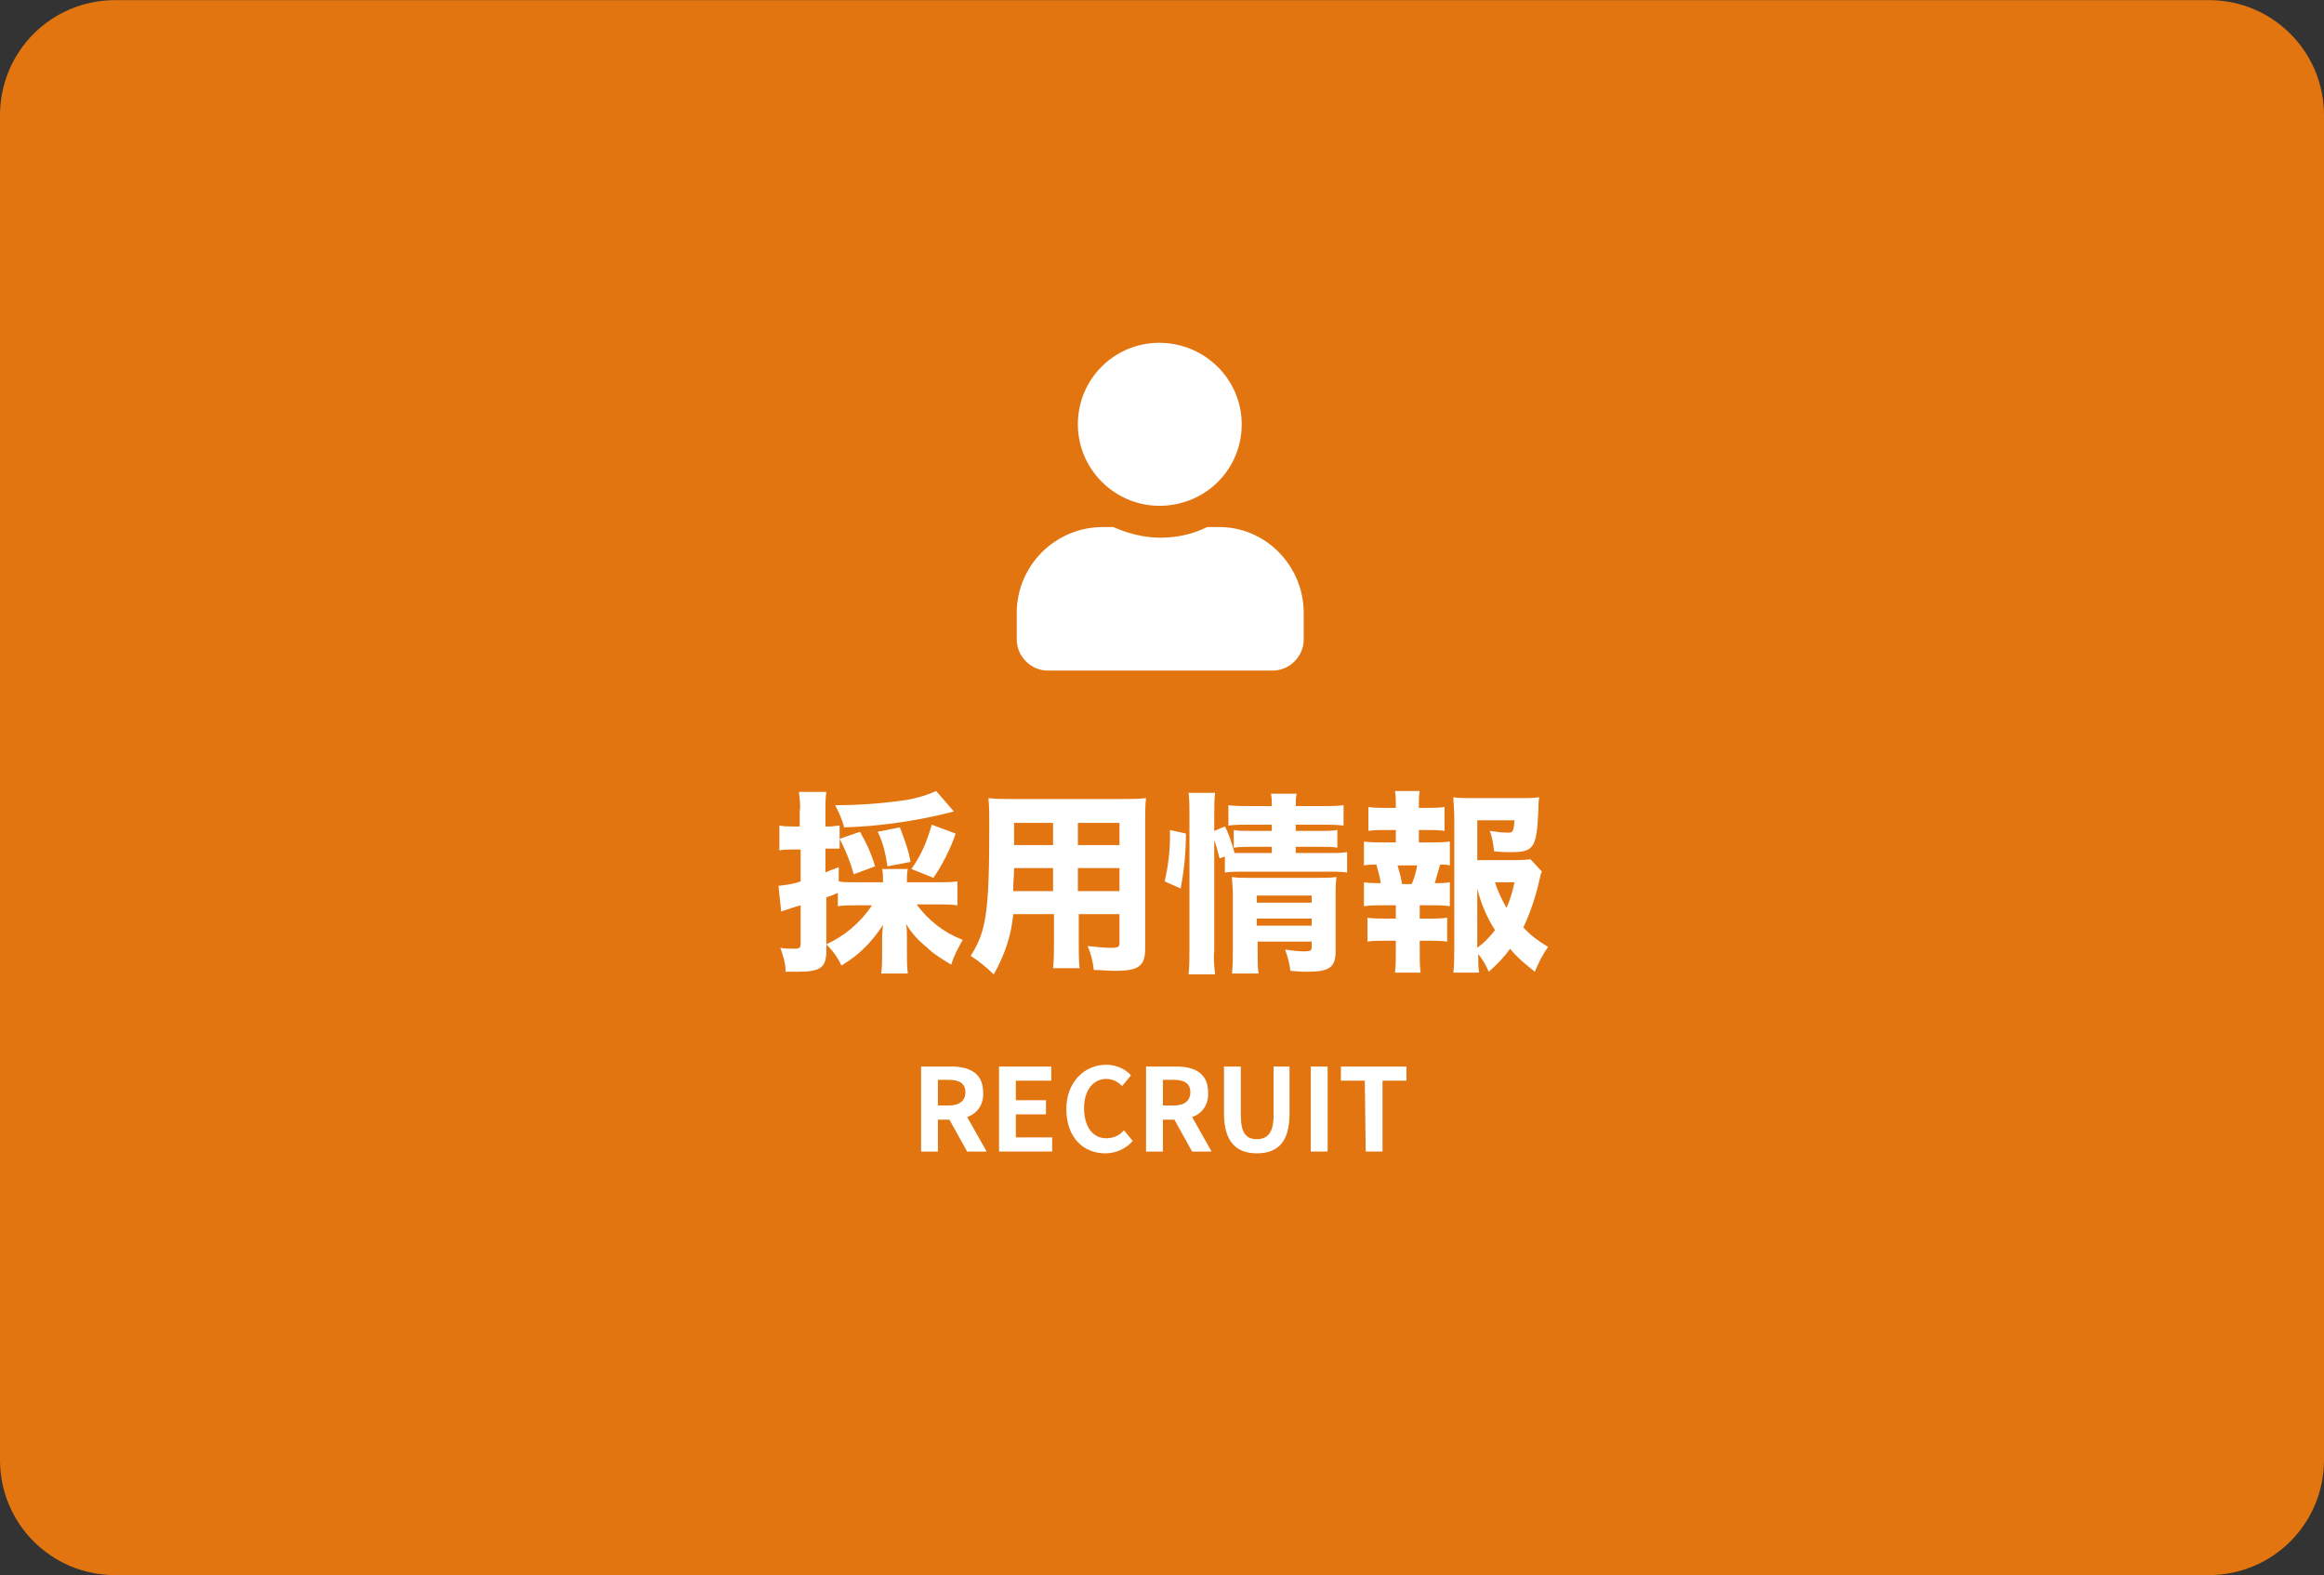 <?xml version="1.0" encoding="utf-8"?>
<!-- Generator: Adobe Illustrator 26.3.1, SVG Export Plug-In . SVG Version: 6.00 Build 0)  -->
<svg version="1.1" id="レイヤー_1" xmlns="http://www.w3.org/2000/svg" xmlns:xlink="http://www.w3.org/1999/xlink" x="0px"
	 y="0px" viewBox="0 0 262.4 177.8" style="enable-background:new 0 0 262.4 177.8;" xml:space="preserve">
<rect x="0" y="0" width="262.4" height="177.8" fill="#333333" stroke="none"/>
<style type="text/css">
	.st0{fill:#E27510;}
	.st1{fill:#FFFFFF;}
	.st2{enable-background:new    ;}
</style>
<g transform="translate(-436.5 -4682.236)">
	<g transform="translate(-4618.5 -1257.764)">
		<g transform="translate(4774 -2472.686)">
			<path class="st0" d="M294,8412.7h236.4c7.2,0,13,5.8,13,13v151.8c0,7.2-5.8,13-13,13H294c-7.2,0-13-5.8-13-13v-151.8
				C281,8418.5,286.8,8412.7,294,8412.7z"/>
		</g>
		<g transform="translate(4799 -3695)">
			<path class="st1" d="M361.9,9756.9h1.2c1.2,0,1.9,0.4,1.9,1.4s-0.7,1.5-1.9,1.5h-1.2V9756.9z M367.4,9765l-2.2-3.9
				c1.2-0.4,1.9-1.5,1.8-2.8c0-2.2-1.6-2.9-3.6-2.9H360v9.6h1.9v-3.6h1.3l2,3.6H367.4z M368.8,9765h6v-1.6h-4.1v-2.6h3.4v-1.6h-3.4
				v-2.2h4v-1.6h-5.9L368.8,9765z M380.8,9765.2c1.2,0,2.3-0.5,3.1-1.4l-1-1.2c-0.5,0.6-1.2,0.9-2,0.9c-1.5,0-2.5-1.3-2.5-3.4
				c0-2.1,1.1-3.3,2.5-3.3c0.7,0,1.3,0.3,1.8,0.8l1-1.2c-0.7-0.8-1.8-1.2-2.8-1.2c-2.4,0-4.5,1.9-4.5,5
				C376.4,9763.4,378.3,9765.2,380.8,9765.2z M387.3,9756.9h1.2c1.2,0,1.9,0.4,1.9,1.4s-0.7,1.5-1.9,1.5h-1.2V9756.9z M392.8,9765
				l-2.2-3.9c1.2-0.4,1.9-1.5,1.8-2.8c0-2.2-1.6-2.9-3.6-2.9h-3.4v9.6h1.9v-3.6h1.3l2,3.6H392.8z M397.9,9765.2
				c2.4,0,3.7-1.3,3.7-4.5v-5.3h-1.8v5.5c0,2-0.7,2.7-1.9,2.7s-1.8-0.7-1.8-2.7v-5.5h-1.9v5.3
				C394.2,9763.9,395.6,9765.2,397.9,9765.2z M404,9765h1.9v-9.6H404V9765z M410.2,9765h1.9v-8h2.7v-1.6h-7.4v1.6h2.7L410.2,9765z"
				/>
			<path class="st1" d="M354.4,9737.3c-1.3,1.9-3.1,3.4-5.1,4.3c0.7,0.7,1.3,1.5,1.7,2.4c1.9-1.1,3.5-2.7,4.7-4.6
				c-0.1,1-0.1,1-0.1,1.5v1.7c0,0.8,0,1.6-0.1,2.3h3c-0.1-0.8-0.1-1.6-0.1-2.3v-1.8c0-0.6,0-0.9-0.1-1.5c0.6,1,1.4,1.9,2.3,2.6
				c0.8,0.8,1.8,1.4,2.8,2c0.3-1,0.8-1.9,1.3-2.8c-2.1-0.8-3.9-2.2-5.2-4h2.4c0.7,0,1.5,0,2.2,0.1v-2.7c-0.7,0.1-1.4,0.1-2.2,0.1
				h-3.5v-0.2c0-0.4,0-0.9,0.1-1.3h-2.9c0.1,0.4,0.1,0.9,0.1,1.3v0.2h-3c-1,0-1.5,0-2-0.1v-1.6c-0.8,0.3-1.1,0.4-1.5,0.6v-2.7h0.5
				c0.4,0,0.7,0,1.1,0v-1.1c0.7,1.3,1.2,2.6,1.6,4l2.4-0.9c-0.4-1.4-1-2.7-1.7-3.9l-2.3,0.8v-1.5c-0.4,0-0.7,0.1-1.1,0.1h-0.5v-1.7
				c0-0.8,0-1.5,0.1-2.2h-3.1c0.1,0.7,0.2,1.5,0.1,2.2v1.7h-0.7c-0.5,0-1.1,0-1.6-0.1v2.8c0.5-0.1,1.1-0.1,1.6-0.1h0.8v3.6
				c-0.8,0.3-1.6,0.4-2.5,0.5l0.3,2.9c0.3-0.1,0.6-0.2,0.9-0.3c0.6-0.2,0.6-0.2,1.3-0.4v4.2c0,0.6-0.1,0.7-0.7,0.7
				c-0.6,0-1.1,0-1.6-0.1c0.3,0.8,0.6,1.7,0.6,2.7c0.6,0,1,0,1.4,0c2.6,0,3.2-0.5,3.2-2.4v-6c0.6-0.2,0.6-0.2,1.3-0.5v1.5
				c0.7-0.1,1.5-0.1,2.2-0.1H354.4z M358.8,9732.3c-0.2-1.3-0.7-2.6-1.2-3.9l-2.5,0.5c0.6,1.2,0.9,2.5,1.1,3.9L358.8,9732.3z
				 M361.4,9734.1c1-1.5,1.9-3.2,2.5-5l-2.7-1c-0.5,1.8-1.2,3.5-2.3,5L361.4,9734.1z M361.7,9724.3c-1.1,0.5-2.2,0.8-3.3,1
				c-2.7,0.4-5.4,0.6-8.1,0.6c0.4,0.8,0.8,1.6,1,2.5c3.6-0.1,7.3-0.6,10.8-1.4c0.8-0.2,1.3-0.3,1.6-0.4L361.7,9724.3z M377.7,9738.2
				h4.7v3.3c0,0.4-0.2,0.5-1,0.5c-0.7,0-1.6-0.1-2.6-0.2c0.4,0.9,0.6,1.8,0.7,2.7c0.7,0,1.8,0.1,2.4,0.1c2.6,0,3.4-0.5,3.4-2.5
				v-14.4c0-0.9,0-1.8,0.1-2.6c-0.9,0.1-1.8,0.1-2.6,0.1h-12.6c-1.2,0-1.8,0-2.6-0.1c0.1,1,0.1,1.9,0.1,2.9c0,9.8-0.3,12.1-2.1,14.9
				c0.9,0.6,1.8,1.3,2.6,2.1c1.2-2.1,2-4.4,2.2-6.8h4.6v3.4c0,0.9,0,1.8-0.1,2.7h3c-0.1-0.9-0.1-1.8-0.1-2.7V9738.2z M377.7,9730.4
				v-2.5h4.7v2.5H377.7z M374.9,9730.4h-4.4v-2.5h4.4V9730.4z M377.7,9733h4.7v2.6h-4.7V9733z M374.9,9733v2.6h-4.5
				c0-1.2,0.1-1.7,0.1-2.6H374.9z M393,9729.6c0.3,0.7,0.5,1.5,0.7,2.3l0.6-0.2v1.8c0.7-0.1,1.5-0.1,2.2-0.1h9.4
				c0.7,0,1.5,0,2.2,0.1v-2.3c-0.7,0.1-1.5,0.1-2.2,0.1h-3.6v-0.7h2.9c0.9,0,1.3,0,1.8,0.1v-2c-0.6,0.1-1.1,0.1-1.7,0.1h-3v-0.7h3.1
				c0.8,0,1.5,0,2.3,0.1v-2.3c-0.8,0.1-1.6,0.1-2.3,0.1h-3.1c0-0.5,0-0.9,0.1-1.4h-2.9c0.1,0.5,0.1,0.9,0.1,1.4h-2.5
				c-0.8,0-1.6,0-2.4-0.1v2.3c0.7-0.1,1.5-0.1,2.2-0.1h2.7v0.7h-2.5c-0.9,0-1.3,0-1.8-0.1v2c0.6-0.1,1.2-0.1,1.8-0.1h2.5v0.7h-3.1
				c-0.5,0-0.7,0-1.1,0c-0.3-1-0.6-2.1-1.1-3l-1.2,0.5v-1.9c0-0.8,0-1.6,0.1-2.4h-3c0.1,0.8,0.1,1.6,0.1,2.4v15.2c0,1,0,1.9-0.1,2.9
				h3c-0.1-0.9-0.2-1.8-0.1-2.7V9729.6z M397.9,9741.3h6.2v0.6c0,0.4-0.1,0.5-0.9,0.5c-0.7,0-1.4-0.1-2.1-0.2
				c0.3,0.8,0.5,1.6,0.6,2.4c1.3,0.1,1.4,0.1,1.9,0.1c2.5,0,3.2-0.5,3.2-2.3v-6.2c0-0.7,0-1.5,0.1-2.2c-0.6,0.1-1.3,0.1-2,0.1h-8.2
				c-0.5,0-1.1,0-1.6-0.1c0,0.6,0.1,1.1,0.1,1.9v6.4c0,0.9,0,1.7-0.1,2.6h3c-0.1-0.7-0.1-1.5-0.1-2.6V9741.3z M397.9,9739.5v-0.8
				h6.2v0.8H397.9z M397.9,9736.9v-0.8h6.2v0.8L397.9,9736.9z M389.3,9735.3c0.4-2,0.6-4.1,0.6-6.2l-1.8-0.4v0.7
				c0,1.7-0.2,3.4-0.6,5.1L389.3,9735.3z M428.8,9732c-0.7,0.1-1.5,0.1-2.2,0.1h-3.8v-4.5h4.2c-0.1,1.3-0.2,1.4-0.7,1.4
				c-0.7,0-1.4-0.1-2.1-0.2c0.3,0.7,0.4,1.5,0.5,2.3c0.9,0.1,1.4,0.1,1.8,0.1c2.7,0,3-0.4,3.2-4.8c0-0.5,0-0.9,0.1-1.4
				c-0.7,0.1-1.4,0.1-2.1,0.1h-5.6c-0.7,0-1.4,0-2-0.1c0,0.6,0.1,1.5,0.1,2.3v14.7c0,0.9,0,1.9-0.1,2.8h2.9
				c-0.1-0.7-0.1-1.4-0.1-2.1c0.5,0.6,0.9,1.3,1.2,2c0.9-0.8,1.7-1.6,2.4-2.6c0.8,1,1.8,1.8,2.8,2.6c0.4-1,0.9-2,1.5-2.8
				c-1-0.6-2-1.3-2.8-2.2c0.8-1.7,1.4-3.5,1.8-5.3c0.1-0.3,0.1-0.7,0.3-1L428.8,9732z M422.8,9735.3c0.4,1.7,1.1,3.3,2,4.7
				c-0.6,0.8-1.2,1.4-2,2V9735.3z M427,9734.6c-0.2,1-0.5,2-0.9,2.9c-0.5-0.9-1-1.9-1.3-2.9H427z M416.2,9730.1v-1.4h1
				c0.6,0,1.3,0,1.9,0.1v-2.7c-0.6,0.1-1.3,0.1-1.9,0.1h-1v-0.3c0-0.5,0-1.1,0.1-1.6h-2.8c0.1,0.5,0.1,1.1,0.1,1.6v0.3h-1.2
				c-0.6,0-1.3,0-1.9-0.1v2.7c0.6-0.1,1.3-0.1,1.9-0.1h1.2v1.4H412c-0.7,0-1.3,0-2-0.1v2.7c0.5-0.1,0.9-0.1,1.4-0.1
				c0.2,0.7,0.4,1.4,0.5,2.1c-0.6,0-1.3,0-1.9-0.1v2.7c0.7-0.1,1.3-0.1,2-0.1h1.6v1.5h-1.3c-0.6,0-1.3,0-1.9-0.1v2.7
				c0.6-0.1,1.3-0.1,1.9-0.1h1.3v1.3c0,0.8,0,1.6-0.1,2.3h2.9c-0.1-0.7-0.1-1.4-0.1-2.3v-1.3h1.2c0.6,0,1.3,0,1.9,0.1v-2.7
				c-0.6,0.1-1.3,0.1-1.9,0.1h-1.2v-1.5h1.4c0.7,0,1.3,0,2,0.1v-2.7c-0.6,0.1-1.1,0.1-1.7,0.1c0.2-0.7,0.4-1.4,0.6-2.1
				c0.5,0,0.7,0,1.1,0.1v-2.7c-0.7,0.1-1.3,0.1-2,0.1H416.2z M414.3,9734.8c-0.1-0.7-0.3-1.4-0.5-2.1h2.2c-0.1,0.7-0.3,1.4-0.6,2.1
				H414.3z"/>
		</g>
		<g class="st2">
			<path class="st1" d="M5202.2,6009.2v3c0,1.9-1.6,3.5-3.5,3.5h-25.4c-1.9,0-3.5-1.6-3.5-3.5v-3c0-5.4,4.4-9.7,9.7-9.7h1.2
				c1.6,0.7,3.4,1.2,5.3,1.2c1.9,0,3.7-0.4,5.3-1.2h1.2C5197.8,5999.4,5202.2,6003.8,5202.2,6009.2z M5176.7,5987.9
				c0-5.1,4.1-9.2,9.2-9.2c5.1,0,9.3,4.1,9.3,9.2s-4.1,9.2-9.3,9.2C5180.9,5997.1,5176.7,5993,5176.7,5987.9z"/>
		</g>
	</g>
</g>
</svg>
